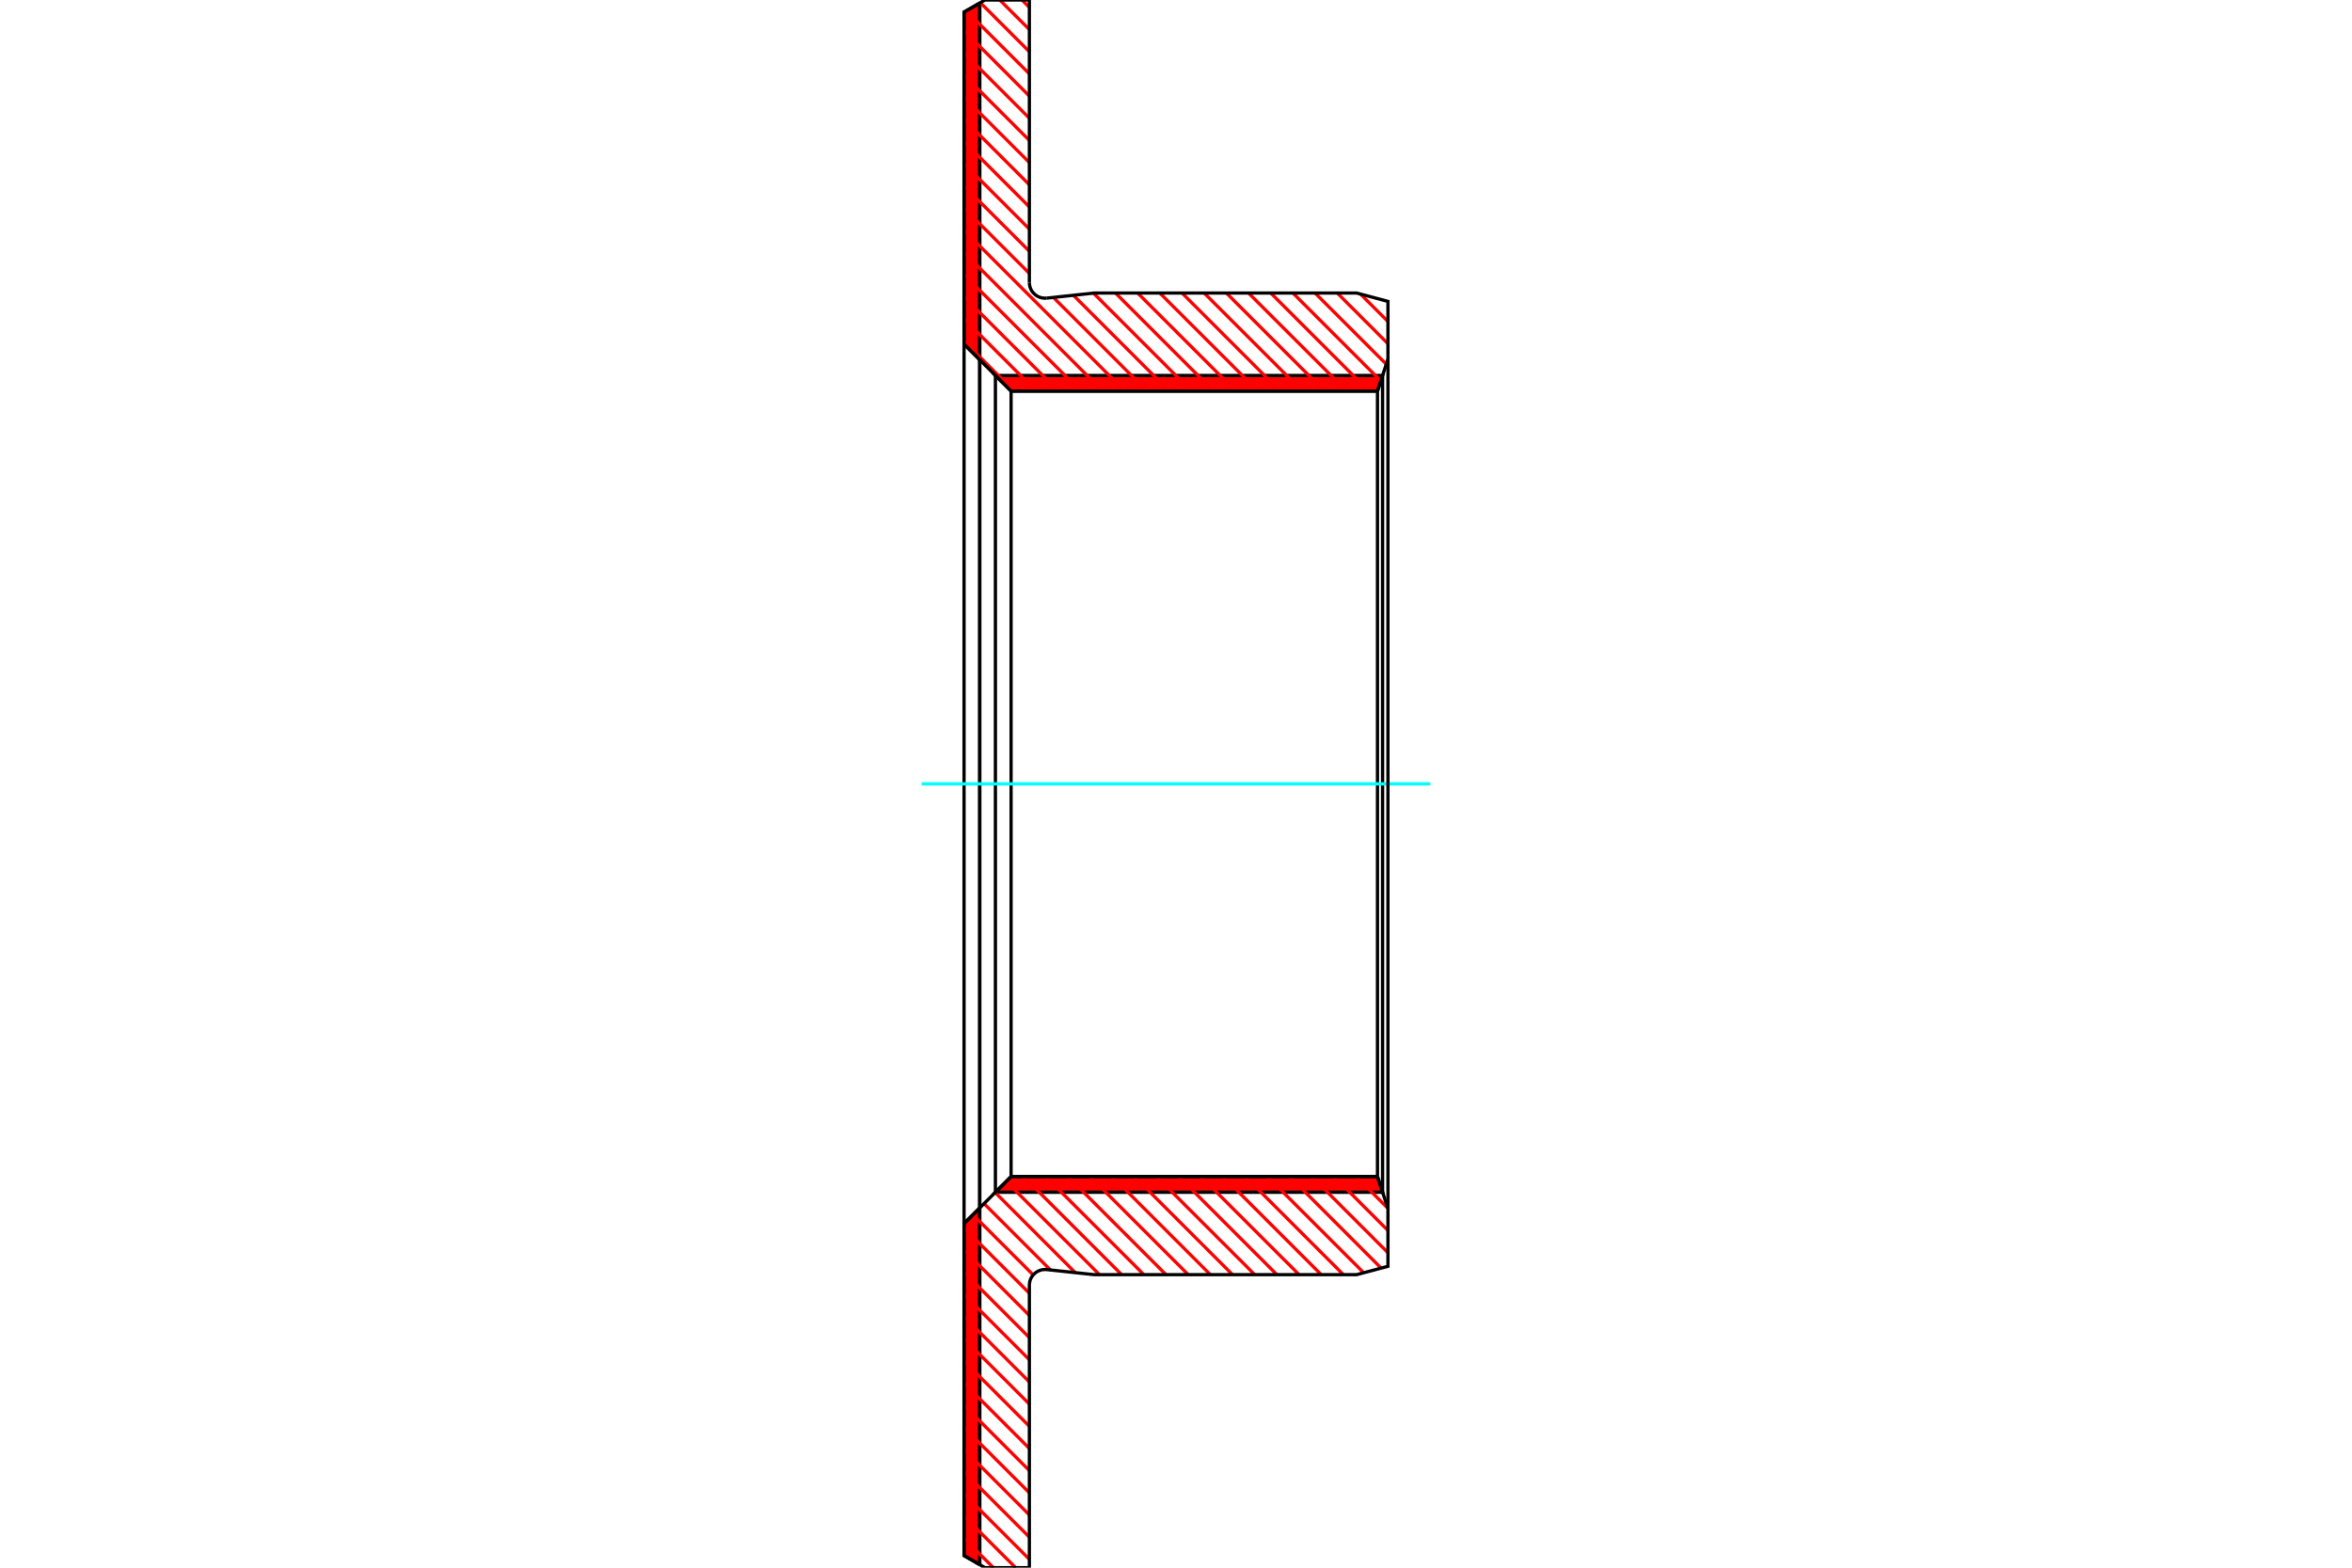 <?xml version="1.0" standalone="no"?>
<!DOCTYPE svg PUBLIC "-//W3C//DTD SVG 1.1//EN"
	"http://www.w3.org/Graphics/SVG/1.1/DTD/svg11.dtd">
<svg xmlns="http://www.w3.org/2000/svg" height="100%" width="100%" viewBox="0 0 36000 24000">
	<rect x="-1800" y="-1200" width="39600" height="26400" style="fill:#FFF"/>
	<g style="fill:none; fill-rule:evenodd" transform="matrix(1 0 0 1 0 0)">
		<g style="fill:none; stroke:#000; stroke-width:50; shape-rendering:geometricPrecision">
		</g>
		<g style="fill:none; stroke:#F00; stroke-width:50; shape-rendering:geometricPrecision">
			<line x1="14978" y1="57" x2="14996" y2="75"/>
			<line x1="14949" y1="73" x2="14996" y2="121"/>
			<line x1="14920" y1="90" x2="14996" y2="166"/>
			<line x1="14891" y1="107" x2="14996" y2="211"/>
			<line x1="14863" y1="123" x2="14996" y2="256"/>
			<line x1="14834" y1="140" x2="14996" y2="302"/>
			<line x1="14805" y1="156" x2="14996" y2="347"/>
			<line x1="14777" y1="173" x2="14996" y2="392"/>
			<line x1="14756" y1="197" x2="14996" y2="437"/>
			<line x1="14756" y1="243" x2="14996" y2="483"/>
			<line x1="14756" y1="288" x2="14996" y2="528"/>
			<line x1="14756" y1="333" x2="14996" y2="573"/>
			<line x1="14756" y1="378" x2="14996" y2="618"/>
			<line x1="14756" y1="424" x2="14996" y2="664"/>
			<line x1="14756" y1="469" x2="14996" y2="709"/>
			<line x1="14756" y1="514" x2="14996" y2="754"/>
			<line x1="14756" y1="559" x2="14996" y2="799"/>
			<line x1="14756" y1="605" x2="14996" y2="845"/>
			<line x1="14756" y1="650" x2="14996" y2="890"/>
			<line x1="14756" y1="695" x2="14996" y2="935"/>
			<line x1="14756" y1="740" x2="14996" y2="980"/>
			<line x1="14756" y1="786" x2="14996" y2="1026"/>
			<line x1="14756" y1="831" x2="14996" y2="1071"/>
			<line x1="14756" y1="876" x2="14996" y2="1116"/>
			<line x1="14756" y1="921" x2="14996" y2="1161"/>
			<line x1="14756" y1="967" x2="14996" y2="1207"/>
			<line x1="14756" y1="1012" x2="14996" y2="1252"/>
			<line x1="14756" y1="1057" x2="14996" y2="1297"/>
			<line x1="14756" y1="1102" x2="14996" y2="1342"/>
			<line x1="14756" y1="1148" x2="14996" y2="1388"/>
			<line x1="14756" y1="1193" x2="14996" y2="1433"/>
			<line x1="14756" y1="1238" x2="14996" y2="1478"/>
			<line x1="14756" y1="1283" x2="14996" y2="1523"/>
			<line x1="14756" y1="1329" x2="14996" y2="1569"/>
			<line x1="14756" y1="1374" x2="14996" y2="1614"/>
			<line x1="14756" y1="1419" x2="14996" y2="1659"/>
			<line x1="14756" y1="1465" x2="14996" y2="1705"/>
			<line x1="14756" y1="1510" x2="14996" y2="1750"/>
			<line x1="14756" y1="1555" x2="14996" y2="1795"/>
			<line x1="14756" y1="1600" x2="14996" y2="1840"/>
			<line x1="14756" y1="1646" x2="14996" y2="1886"/>
			<line x1="14756" y1="1691" x2="14996" y2="1931"/>
			<line x1="14756" y1="1736" x2="14996" y2="1976"/>
			<line x1="14756" y1="1781" x2="14996" y2="2021"/>
			<line x1="14756" y1="1827" x2="14996" y2="2067"/>
			<line x1="14756" y1="1872" x2="14996" y2="2112"/>
			<line x1="14756" y1="1917" x2="14996" y2="2157"/>
			<line x1="14756" y1="1962" x2="14996" y2="2202"/>
			<line x1="14756" y1="2008" x2="14996" y2="2248"/>
			<line x1="14756" y1="2053" x2="14996" y2="2293"/>
			<line x1="14756" y1="2098" x2="14996" y2="2338"/>
			<line x1="14756" y1="2143" x2="14996" y2="2383"/>
			<line x1="14756" y1="2189" x2="14996" y2="2429"/>
			<line x1="14756" y1="2234" x2="14996" y2="2474"/>
			<line x1="14756" y1="2279" x2="14996" y2="2519"/>
			<line x1="14756" y1="2324" x2="14996" y2="2564"/>
			<line x1="14756" y1="2370" x2="14996" y2="2610"/>
			<line x1="14756" y1="2415" x2="14996" y2="2655"/>
			<line x1="14756" y1="2460" x2="14996" y2="2700"/>
			<line x1="14756" y1="2505" x2="14996" y2="2745"/>
			<line x1="14756" y1="2551" x2="14996" y2="2791"/>
			<line x1="14756" y1="2596" x2="14996" y2="2836"/>
			<line x1="14756" y1="2641" x2="14996" y2="2881"/>
			<line x1="14756" y1="2686" x2="14996" y2="2926"/>
			<line x1="14756" y1="2732" x2="14996" y2="2972"/>
			<line x1="14756" y1="2777" x2="14996" y2="3017"/>
			<line x1="14756" y1="2822" x2="14996" y2="3062"/>
			<line x1="14756" y1="2867" x2="14996" y2="3107"/>
			<line x1="14756" y1="2913" x2="14996" y2="3153"/>
			<line x1="14756" y1="2958" x2="14996" y2="3198"/>
			<line x1="14756" y1="3003" x2="14996" y2="3243"/>
			<line x1="14756" y1="3048" x2="14996" y2="3288"/>
			<line x1="14756" y1="3094" x2="14996" y2="3334"/>
			<line x1="14756" y1="3139" x2="14996" y2="3379"/>
			<line x1="14756" y1="3184" x2="14996" y2="3424"/>
			<line x1="14756" y1="3229" x2="14996" y2="3469"/>
			<line x1="14756" y1="3275" x2="14996" y2="3515"/>
			<line x1="14756" y1="3320" x2="14996" y2="3560"/>
			<line x1="14756" y1="3365" x2="14996" y2="3605"/>
			<line x1="14756" y1="3410" x2="14996" y2="3650"/>
			<line x1="14756" y1="3456" x2="14996" y2="3696"/>
			<line x1="14756" y1="3501" x2="14996" y2="3741"/>
			<line x1="14756" y1="3546" x2="14996" y2="3786"/>
			<line x1="14756" y1="3591" x2="14996" y2="3831"/>
			<line x1="14756" y1="3637" x2="14996" y2="3877"/>
			<line x1="14756" y1="3682" x2="14996" y2="3922"/>
			<line x1="14756" y1="3727" x2="14996" y2="3967"/>
			<line x1="14756" y1="3773" x2="14996" y2="4013"/>
			<line x1="14756" y1="3818" x2="14996" y2="4058"/>
			<line x1="14756" y1="3863" x2="14996" y2="4103"/>
			<line x1="14756" y1="3908" x2="14996" y2="4148"/>
			<line x1="14756" y1="3954" x2="14996" y2="4194"/>
			<line x1="14756" y1="3999" x2="14996" y2="4239"/>
			<line x1="14756" y1="4044" x2="14996" y2="4284"/>
			<line x1="14756" y1="4089" x2="14996" y2="4329"/>
			<line x1="14756" y1="4135" x2="14996" y2="4375"/>
			<line x1="14756" y1="4180" x2="14996" y2="4420"/>
			<line x1="14756" y1="4225" x2="14996" y2="4465"/>
			<line x1="14756" y1="4270" x2="14996" y2="4510"/>
			<line x1="14756" y1="4316" x2="14996" y2="4556"/>
			<line x1="14756" y1="4361" x2="14996" y2="4601"/>
			<line x1="14756" y1="4406" x2="14996" y2="4646"/>
			<line x1="14756" y1="4451" x2="14996" y2="4691"/>
			<line x1="14756" y1="4497" x2="14996" y2="4737"/>
			<line x1="14756" y1="4542" x2="14996" y2="4782"/>
			<line x1="14756" y1="4587" x2="14996" y2="4827"/>
			<line x1="14756" y1="4632" x2="14996" y2="4872"/>
			<line x1="14756" y1="4678" x2="14996" y2="4918"/>
			<line x1="14756" y1="4723" x2="14996" y2="4963"/>
			<line x1="14756" y1="4768" x2="14996" y2="5008"/>
			<line x1="14756" y1="4813" x2="14996" y2="5053"/>
			<line x1="14756" y1="4859" x2="14996" y2="5099"/>
			<line x1="14756" y1="4904" x2="14996" y2="5144"/>
			<line x1="14756" y1="4949" x2="14996" y2="5189"/>
			<line x1="14756" y1="4994" x2="14996" y2="5234"/>
			<line x1="14756" y1="5040" x2="14996" y2="5280"/>
			<line x1="14756" y1="5085" x2="14996" y2="5325"/>
			<line x1="14756" y1="5130" x2="14996" y2="5370"/>
			<line x1="14756" y1="5175" x2="14996" y2="5415"/>
			<line x1="14756" y1="5221" x2="14996" y2="5461"/>
			<line x1="14756" y1="5266" x2="14996" y2="5506"/>
			<line x1="14995" y1="18493" x2="14996" y2="18494"/>
			<line x1="14972" y1="18516" x2="14996" y2="18539"/>
			<line x1="14950" y1="18538" x2="14996" y2="18585"/>
			<line x1="14927" y1="18561" x2="14996" y2="18630"/>
			<line x1="14904" y1="18584" x2="14996" y2="18675"/>
			<line x1="14882" y1="18606" x2="14996" y2="18720"/>
			<line x1="14859" y1="18629" x2="14996" y2="18766"/>
			<line x1="14837" y1="18651" x2="14996" y2="18811"/>
			<line x1="14814" y1="18674" x2="14996" y2="18856"/>
			<line x1="14791" y1="18697" x2="14996" y2="18901"/>
			<line x1="14769" y1="18719" x2="14996" y2="18947"/>
			<line x1="14756" y1="18752" x2="14996" y2="18992"/>
			<line x1="14756" y1="18797" x2="14996" y2="19037"/>
			<line x1="14756" y1="18842" x2="14996" y2="19082"/>
			<line x1="14756" y1="18888" x2="14996" y2="19128"/>
			<line x1="14756" y1="18933" x2="14996" y2="19173"/>
			<line x1="14756" y1="18978" x2="14996" y2="19218"/>
			<line x1="14756" y1="19023" x2="14996" y2="19263"/>
			<line x1="14756" y1="19069" x2="14996" y2="19309"/>
			<line x1="14756" y1="19114" x2="14996" y2="19354"/>
			<line x1="14756" y1="19159" x2="14996" y2="19399"/>
			<line x1="14756" y1="19204" x2="14996" y2="19444"/>
			<line x1="14756" y1="19250" x2="14996" y2="19490"/>
			<line x1="14756" y1="19295" x2="14996" y2="19535"/>
			<line x1="14756" y1="19340" x2="14996" y2="19580"/>
			<line x1="14756" y1="19385" x2="14996" y2="19625"/>
			<line x1="14756" y1="19431" x2="14996" y2="19671"/>
			<line x1="14756" y1="19476" x2="14996" y2="19716"/>
			<line x1="14756" y1="19521" x2="14996" y2="19761"/>
			<line x1="14756" y1="19566" x2="14996" y2="19806"/>
			<line x1="14756" y1="19612" x2="14996" y2="19852"/>
			<line x1="14756" y1="19657" x2="14996" y2="19897"/>
			<line x1="14756" y1="19702" x2="14996" y2="19942"/>
			<line x1="14756" y1="19747" x2="14996" y2="19987"/>
			<line x1="14756" y1="19793" x2="14996" y2="20033"/>
			<line x1="14756" y1="19838" x2="14996" y2="20078"/>
			<line x1="14756" y1="19883" x2="14996" y2="20123"/>
			<line x1="14756" y1="19928" x2="14996" y2="20168"/>
			<line x1="14756" y1="19974" x2="14996" y2="20214"/>
			<line x1="14756" y1="20019" x2="14996" y2="20259"/>
			<line x1="14756" y1="20064" x2="14996" y2="20304"/>
			<line x1="14756" y1="20110" x2="14996" y2="20350"/>
			<line x1="14756" y1="20155" x2="14996" y2="20395"/>
			<line x1="14756" y1="20200" x2="14996" y2="20440"/>
			<line x1="14756" y1="20245" x2="14996" y2="20485"/>
			<line x1="14756" y1="20291" x2="14996" y2="20531"/>
			<line x1="14756" y1="20336" x2="14996" y2="20576"/>
			<line x1="14756" y1="20381" x2="14996" y2="20621"/>
			<line x1="14756" y1="20426" x2="14996" y2="20666"/>
			<line x1="14756" y1="20472" x2="14996" y2="20712"/>
			<line x1="14756" y1="20517" x2="14996" y2="20757"/>
			<line x1="14756" y1="20562" x2="14996" y2="20802"/>
			<line x1="14756" y1="20607" x2="14996" y2="20847"/>
			<line x1="14756" y1="20653" x2="14996" y2="20893"/>
			<line x1="14756" y1="20698" x2="14996" y2="20938"/>
			<line x1="14756" y1="20743" x2="14996" y2="20983"/>
			<line x1="14756" y1="20788" x2="14996" y2="21028"/>
			<line x1="14756" y1="20834" x2="14996" y2="21074"/>
			<line x1="14756" y1="20879" x2="14996" y2="21119"/>
			<line x1="14756" y1="20924" x2="14996" y2="21164"/>
			<line x1="14756" y1="20969" x2="14996" y2="21209"/>
			<line x1="14756" y1="21015" x2="14996" y2="21255"/>
			<line x1="14756" y1="21060" x2="14996" y2="21300"/>
			<line x1="14756" y1="21105" x2="14996" y2="21345"/>
			<line x1="14756" y1="21150" x2="14996" y2="21390"/>
			<line x1="14756" y1="21196" x2="14996" y2="21436"/>
			<line x1="14756" y1="21241" x2="14996" y2="21481"/>
			<line x1="14756" y1="21286" x2="14996" y2="21526"/>
			<line x1="14756" y1="21331" x2="14996" y2="21571"/>
			<line x1="14756" y1="21377" x2="14996" y2="21617"/>
			<line x1="14756" y1="21422" x2="14996" y2="21662"/>
			<line x1="14756" y1="21467" x2="14996" y2="21707"/>
			<line x1="14756" y1="21512" x2="14996" y2="21752"/>
			<line x1="14756" y1="21558" x2="14996" y2="21798"/>
			<line x1="14756" y1="21603" x2="14996" y2="21843"/>
			<line x1="14756" y1="21648" x2="14996" y2="21888"/>
			<line x1="14756" y1="21693" x2="14996" y2="21933"/>
			<line x1="14756" y1="21739" x2="14996" y2="21979"/>
			<line x1="14756" y1="21784" x2="14996" y2="22024"/>
			<line x1="14756" y1="21829" x2="14996" y2="22069"/>
			<line x1="14756" y1="21874" x2="14996" y2="22114"/>
			<line x1="14756" y1="21920" x2="14996" y2="22160"/>
			<line x1="14756" y1="21965" x2="14996" y2="22205"/>
			<line x1="14756" y1="22010" x2="14996" y2="22250"/>
			<line x1="14756" y1="22055" x2="14996" y2="22295"/>
			<line x1="14756" y1="22101" x2="14996" y2="22341"/>
			<line x1="14756" y1="22146" x2="14996" y2="22386"/>
			<line x1="14756" y1="22191" x2="14996" y2="22431"/>
			<line x1="14756" y1="22236" x2="14996" y2="22476"/>
			<line x1="14756" y1="22282" x2="14996" y2="22522"/>
			<line x1="14756" y1="22327" x2="14996" y2="22567"/>
			<line x1="14756" y1="22372" x2="14996" y2="22612"/>
			<line x1="14756" y1="22418" x2="14996" y2="22658"/>
			<line x1="14756" y1="22463" x2="14996" y2="22703"/>
			<line x1="14756" y1="22508" x2="14996" y2="22748"/>
			<line x1="14756" y1="22553" x2="14996" y2="22793"/>
			<line x1="14756" y1="22599" x2="14996" y2="22839"/>
			<line x1="14756" y1="22644" x2="14996" y2="22884"/>
			<line x1="14756" y1="22689" x2="14996" y2="22929"/>
			<line x1="14756" y1="22734" x2="14996" y2="22974"/>
			<line x1="14756" y1="22780" x2="14996" y2="23020"/>
			<line x1="14756" y1="22825" x2="14996" y2="23065"/>
			<line x1="14756" y1="22870" x2="14996" y2="23110"/>
			<line x1="14756" y1="22915" x2="14996" y2="23155"/>
			<line x1="14756" y1="22961" x2="14996" y2="23201"/>
			<line x1="14756" y1="23006" x2="14996" y2="23246"/>
			<line x1="14756" y1="23051" x2="14996" y2="23291"/>
			<line x1="14756" y1="23096" x2="14996" y2="23336"/>
			<line x1="14756" y1="23142" x2="14996" y2="23382"/>
			<line x1="14756" y1="23187" x2="14996" y2="23427"/>
			<line x1="14756" y1="23232" x2="14996" y2="23472"/>
			<line x1="14756" y1="23277" x2="14996" y2="23517"/>
			<line x1="14756" y1="23323" x2="14996" y2="23563"/>
			<line x1="14756" y1="23368" x2="14996" y2="23608"/>
			<line x1="14756" y1="23413" x2="14996" y2="23653"/>
			<line x1="14756" y1="23458" x2="14996" y2="23698"/>
			<line x1="14756" y1="23504" x2="14996" y2="23744"/>
			<line x1="14756" y1="23549" x2="14996" y2="23789"/>
			<line x1="14756" y1="23594" x2="14996" y2="23834"/>
			<line x1="14756" y1="23639" x2="14996" y2="23879"/>
			<line x1="14756" y1="23685" x2="14996" y2="23925"/>
			<line x1="14756" y1="23730" x2="14958" y2="23932"/>
			<line x1="14756" y1="23775" x2="14851" y2="23870"/>
		</g>
		<g style="fill:none; stroke:#000; stroke-width:50; shape-rendering:geometricPrecision">
			<polyline points="14996,23954 14756,23815 14756,18732 14996,18492 14996,23954"/>
			<polyline points="14996,46 14756,185 14756,5268 14996,5508 14996,46"/>
			<line x1="14996" y1="5508" x2="14996" y2="18492"/>
			<line x1="14756" y1="18732" x2="14756" y2="5268"/>
		</g>
		<g style="fill:none; stroke:#F00; stroke-width:50; shape-rendering:geometricPrecision">
			<line x1="21107" y1="5748" x2="21149" y2="5789"/>
			<line x1="21051" y1="5748" x2="21135" y2="5832"/>
			<line x1="20994" y1="5748" x2="21121" y2="5875"/>
			<line x1="20937" y1="5748" x2="21107" y2="5917"/>
			<line x1="20881" y1="5748" x2="21093" y2="5960"/>
			<line x1="20824" y1="5748" x2="21064" y2="5988"/>
			<line x1="20768" y1="5748" x2="21008" y2="5988"/>
			<line x1="20711" y1="5748" x2="20951" y2="5988"/>
			<line x1="20655" y1="5748" x2="20895" y2="5988"/>
			<line x1="20598" y1="5748" x2="20838" y2="5988"/>
			<line x1="20541" y1="5748" x2="20781" y2="5988"/>
			<line x1="20485" y1="5748" x2="20725" y2="5988"/>
			<line x1="20428" y1="5748" x2="20668" y2="5988"/>
			<line x1="20372" y1="5748" x2="20612" y2="5988"/>
			<line x1="20315" y1="5748" x2="20555" y2="5988"/>
			<line x1="20259" y1="5748" x2="20499" y2="5988"/>
			<line x1="20202" y1="5748" x2="20442" y2="5988"/>
			<line x1="20145" y1="5748" x2="20385" y2="5988"/>
			<line x1="20089" y1="5748" x2="20329" y2="5988"/>
			<line x1="20032" y1="5748" x2="20272" y2="5988"/>
			<line x1="19976" y1="5748" x2="20216" y2="5988"/>
			<line x1="19919" y1="5748" x2="20159" y2="5988"/>
			<line x1="19863" y1="5748" x2="20103" y2="5988"/>
			<line x1="19806" y1="5748" x2="20046" y2="5988"/>
			<line x1="19750" y1="5748" x2="19990" y2="5988"/>
			<line x1="19693" y1="5748" x2="19933" y2="5988"/>
			<line x1="19636" y1="5748" x2="19876" y2="5988"/>
			<line x1="19580" y1="5748" x2="19820" y2="5988"/>
			<line x1="19523" y1="5748" x2="19763" y2="5988"/>
			<line x1="19467" y1="5748" x2="19707" y2="5988"/>
			<line x1="19410" y1="5748" x2="19650" y2="5988"/>
			<line x1="19354" y1="5748" x2="19594" y2="5988"/>
			<line x1="19297" y1="5748" x2="19537" y2="5988"/>
			<line x1="19240" y1="5748" x2="19480" y2="5988"/>
			<line x1="19184" y1="5748" x2="19424" y2="5988"/>
			<line x1="19127" y1="5748" x2="19367" y2="5988"/>
			<line x1="19071" y1="5748" x2="19311" y2="5988"/>
			<line x1="19014" y1="5748" x2="19254" y2="5988"/>
			<line x1="18958" y1="5748" x2="19198" y2="5988"/>
			<line x1="18901" y1="5748" x2="19141" y2="5988"/>
			<line x1="18844" y1="5748" x2="19084" y2="5988"/>
			<line x1="18788" y1="5748" x2="19028" y2="5988"/>
			<line x1="18731" y1="5748" x2="18971" y2="5988"/>
			<line x1="18675" y1="5748" x2="18915" y2="5988"/>
			<line x1="18618" y1="5748" x2="18858" y2="5988"/>
			<line x1="18562" y1="5748" x2="18802" y2="5988"/>
			<line x1="18505" y1="5748" x2="18745" y2="5988"/>
			<line x1="18448" y1="5748" x2="18688" y2="5988"/>
			<line x1="18392" y1="5748" x2="18632" y2="5988"/>
			<line x1="18335" y1="5748" x2="18575" y2="5988"/>
			<line x1="18279" y1="5748" x2="18519" y2="5988"/>
			<line x1="18222" y1="5748" x2="18462" y2="5988"/>
			<line x1="18166" y1="5748" x2="18406" y2="5988"/>
			<line x1="18109" y1="5748" x2="18349" y2="5988"/>
			<line x1="18052" y1="5748" x2="18292" y2="5988"/>
			<line x1="17996" y1="5748" x2="18236" y2="5988"/>
			<line x1="17939" y1="5748" x2="18179" y2="5988"/>
			<line x1="17883" y1="5748" x2="18123" y2="5988"/>
			<line x1="17826" y1="5748" x2="18066" y2="5988"/>
			<line x1="17770" y1="5748" x2="18010" y2="5988"/>
			<line x1="17713" y1="5748" x2="17953" y2="5988"/>
			<line x1="17656" y1="5748" x2="17896" y2="5988"/>
			<line x1="17600" y1="5748" x2="17840" y2="5988"/>
			<line x1="17543" y1="5748" x2="17783" y2="5988"/>
			<line x1="17487" y1="5748" x2="17727" y2="5988"/>
			<line x1="17430" y1="5748" x2="17670" y2="5988"/>
			<line x1="17374" y1="5748" x2="17614" y2="5988"/>
			<line x1="17317" y1="5748" x2="17557" y2="5988"/>
			<line x1="17260" y1="5748" x2="17500" y2="5988"/>
			<line x1="17204" y1="5748" x2="17444" y2="5988"/>
			<line x1="17147" y1="5748" x2="17387" y2="5988"/>
			<line x1="17091" y1="5748" x2="17331" y2="5988"/>
			<line x1="17034" y1="5748" x2="17274" y2="5988"/>
			<line x1="16978" y1="5748" x2="17218" y2="5988"/>
			<line x1="16921" y1="5748" x2="17161" y2="5988"/>
			<line x1="16865" y1="5748" x2="17105" y2="5988"/>
			<line x1="16808" y1="5748" x2="17048" y2="5988"/>
			<line x1="16751" y1="5748" x2="16991" y2="5988"/>
			<line x1="16695" y1="5748" x2="16935" y2="5988"/>
			<line x1="16638" y1="5748" x2="16878" y2="5988"/>
			<line x1="16582" y1="5748" x2="16822" y2="5988"/>
			<line x1="16525" y1="5748" x2="16765" y2="5988"/>
			<line x1="16469" y1="5748" x2="16709" y2="5988"/>
			<line x1="16412" y1="5748" x2="16652" y2="5988"/>
			<line x1="16355" y1="5748" x2="16595" y2="5988"/>
			<line x1="16299" y1="5748" x2="16539" y2="5988"/>
			<line x1="16242" y1="5748" x2="16482" y2="5988"/>
			<line x1="16186" y1="5748" x2="16426" y2="5988"/>
			<line x1="16129" y1="5748" x2="16369" y2="5988"/>
			<line x1="16073" y1="5748" x2="16313" y2="5988"/>
			<line x1="16016" y1="5748" x2="16256" y2="5988"/>
			<line x1="15959" y1="5748" x2="16199" y2="5988"/>
			<line x1="15903" y1="5748" x2="16143" y2="5988"/>
			<line x1="15846" y1="5748" x2="16086" y2="5988"/>
			<line x1="15790" y1="5748" x2="16030" y2="5988"/>
			<line x1="15733" y1="5748" x2="15973" y2="5988"/>
			<line x1="15677" y1="5748" x2="15917" y2="5988"/>
			<line x1="15620" y1="5748" x2="15860" y2="5988"/>
			<line x1="15563" y1="5748" x2="15803" y2="5988"/>
			<line x1="15507" y1="5748" x2="15747" y2="5988"/>
			<line x1="15450" y1="5748" x2="15690" y2="5988"/>
			<line x1="15394" y1="5748" x2="15634" y2="5988"/>
			<line x1="15337" y1="5748" x2="15577" y2="5988"/>
			<line x1="15281" y1="5748" x2="15521" y2="5988"/>
			<line x1="21039" y1="18012" x2="21106" y2="18078"/>
			<line x1="20983" y1="18012" x2="21133" y2="18162"/>
			<line x1="20926" y1="18012" x2="21160" y2="18246"/>
			<line x1="20870" y1="18012" x2="21110" y2="18252"/>
			<line x1="20813" y1="18012" x2="21053" y2="18252"/>
			<line x1="20756" y1="18012" x2="20996" y2="18252"/>
			<line x1="20700" y1="18012" x2="20940" y2="18252"/>
			<line x1="20643" y1="18012" x2="20883" y2="18252"/>
			<line x1="20587" y1="18012" x2="20827" y2="18252"/>
			<line x1="20530" y1="18012" x2="20770" y2="18252"/>
			<line x1="20474" y1="18012" x2="20714" y2="18252"/>
			<line x1="20417" y1="18012" x2="20657" y2="18252"/>
			<line x1="20360" y1="18012" x2="20600" y2="18252"/>
			<line x1="20304" y1="18012" x2="20544" y2="18252"/>
			<line x1="20247" y1="18012" x2="20487" y2="18252"/>
			<line x1="20191" y1="18012" x2="20431" y2="18252"/>
			<line x1="20134" y1="18012" x2="20374" y2="18252"/>
			<line x1="20078" y1="18012" x2="20318" y2="18252"/>
			<line x1="20021" y1="18012" x2="20261" y2="18252"/>
			<line x1="19964" y1="18012" x2="20204" y2="18252"/>
			<line x1="19908" y1="18012" x2="20148" y2="18252"/>
			<line x1="19851" y1="18012" x2="20091" y2="18252"/>
			<line x1="19795" y1="18012" x2="20035" y2="18252"/>
			<line x1="19738" y1="18012" x2="19978" y2="18252"/>
			<line x1="19682" y1="18012" x2="19922" y2="18252"/>
			<line x1="19625" y1="18012" x2="19865" y2="18252"/>
			<line x1="19568" y1="18012" x2="19808" y2="18252"/>
			<line x1="19512" y1="18012" x2="19752" y2="18252"/>
			<line x1="19455" y1="18012" x2="19695" y2="18252"/>
			<line x1="19399" y1="18012" x2="19639" y2="18252"/>
			<line x1="19342" y1="18012" x2="19582" y2="18252"/>
			<line x1="19286" y1="18012" x2="19526" y2="18252"/>
			<line x1="19229" y1="18012" x2="19469" y2="18252"/>
			<line x1="19172" y1="18012" x2="19412" y2="18252"/>
			<line x1="19116" y1="18012" x2="19356" y2="18252"/>
			<line x1="19059" y1="18012" x2="19299" y2="18252"/>
			<line x1="19003" y1="18012" x2="19243" y2="18252"/>
			<line x1="18946" y1="18012" x2="19186" y2="18252"/>
			<line x1="18890" y1="18012" x2="19130" y2="18252"/>
			<line x1="18833" y1="18012" x2="19073" y2="18252"/>
			<line x1="18776" y1="18012" x2="19016" y2="18252"/>
			<line x1="18720" y1="18012" x2="18960" y2="18252"/>
			<line x1="18663" y1="18012" x2="18903" y2="18252"/>
			<line x1="18607" y1="18012" x2="18847" y2="18252"/>
			<line x1="18550" y1="18012" x2="18790" y2="18252"/>
			<line x1="18494" y1="18012" x2="18734" y2="18252"/>
			<line x1="18437" y1="18012" x2="18677" y2="18252"/>
			<line x1="18380" y1="18012" x2="18620" y2="18252"/>
			<line x1="18324" y1="18012" x2="18564" y2="18252"/>
			<line x1="18267" y1="18012" x2="18507" y2="18252"/>
			<line x1="18211" y1="18012" x2="18451" y2="18252"/>
			<line x1="18154" y1="18012" x2="18394" y2="18252"/>
			<line x1="18098" y1="18012" x2="18338" y2="18252"/>
			<line x1="18041" y1="18012" x2="18281" y2="18252"/>
			<line x1="17985" y1="18012" x2="18225" y2="18252"/>
			<line x1="17928" y1="18012" x2="18168" y2="18252"/>
			<line x1="17871" y1="18012" x2="18111" y2="18252"/>
			<line x1="17815" y1="18012" x2="18055" y2="18252"/>
			<line x1="17758" y1="18012" x2="17998" y2="18252"/>
			<line x1="17702" y1="18012" x2="17942" y2="18252"/>
			<line x1="17645" y1="18012" x2="17885" y2="18252"/>
			<line x1="17589" y1="18012" x2="17829" y2="18252"/>
			<line x1="17532" y1="18012" x2="17772" y2="18252"/>
			<line x1="17475" y1="18012" x2="17715" y2="18252"/>
			<line x1="17419" y1="18012" x2="17659" y2="18252"/>
			<line x1="17362" y1="18012" x2="17602" y2="18252"/>
			<line x1="17306" y1="18012" x2="17546" y2="18252"/>
			<line x1="17249" y1="18012" x2="17489" y2="18252"/>
			<line x1="17193" y1="18012" x2="17433" y2="18252"/>
			<line x1="17136" y1="18012" x2="17376" y2="18252"/>
			<line x1="17079" y1="18012" x2="17319" y2="18252"/>
			<line x1="17023" y1="18012" x2="17263" y2="18252"/>
			<line x1="16966" y1="18012" x2="17206" y2="18252"/>
			<line x1="16910" y1="18012" x2="17150" y2="18252"/>
			<line x1="16853" y1="18012" x2="17093" y2="18252"/>
			<line x1="16797" y1="18012" x2="17037" y2="18252"/>
			<line x1="16740" y1="18012" x2="16980" y2="18252"/>
			<line x1="16683" y1="18012" x2="16923" y2="18252"/>
			<line x1="16627" y1="18012" x2="16867" y2="18252"/>
			<line x1="16570" y1="18012" x2="16810" y2="18252"/>
			<line x1="16514" y1="18012" x2="16754" y2="18252"/>
			<line x1="16457" y1="18012" x2="16697" y2="18252"/>
			<line x1="16401" y1="18012" x2="16641" y2="18252"/>
			<line x1="16344" y1="18012" x2="16584" y2="18252"/>
			<line x1="16287" y1="18012" x2="16527" y2="18252"/>
			<line x1="16231" y1="18012" x2="16471" y2="18252"/>
			<line x1="16174" y1="18012" x2="16414" y2="18252"/>
			<line x1="16118" y1="18012" x2="16358" y2="18252"/>
			<line x1="16061" y1="18012" x2="16301" y2="18252"/>
			<line x1="16005" y1="18012" x2="16245" y2="18252"/>
			<line x1="15948" y1="18012" x2="16188" y2="18252"/>
			<line x1="15891" y1="18012" x2="16131" y2="18252"/>
			<line x1="15835" y1="18012" x2="16075" y2="18252"/>
			<line x1="15778" y1="18012" x2="16018" y2="18252"/>
			<line x1="15722" y1="18012" x2="15962" y2="18252"/>
			<line x1="15665" y1="18012" x2="15905" y2="18252"/>
			<line x1="15609" y1="18012" x2="15849" y2="18252"/>
			<line x1="15552" y1="18012" x2="15792" y2="18252"/>
			<line x1="15495" y1="18012" x2="15735" y2="18252"/>
			<line x1="15457" y1="18031" x2="15679" y2="18252"/>
			<line x1="15429" y1="18059" x2="15622" y2="18252"/>
			<line x1="15401" y1="18087" x2="15566" y2="18252"/>
			<line x1="15373" y1="18115" x2="15509" y2="18252"/>
			<line x1="15344" y1="18144" x2="15453" y2="18252"/>
			<line x1="15316" y1="18172" x2="15396" y2="18252"/>
			<line x1="15288" y1="18200" x2="15340" y2="18252"/>
			<line x1="15259" y1="18229" x2="15283" y2="18252"/>
		</g>
		<g style="fill:none; stroke:#000; stroke-width:50; shape-rendering:geometricPrecision">
			<polyline points="21084,18012 21162,18252 15236,18252 15476,18012 21084,18012"/>
			<polyline points="21084,5988 21162,5748 15236,5748 15476,5988 21084,5988 21084,18012"/>
			<line x1="21162" y1="18252" x2="21162" y2="5748"/>
			<line x1="15236" y1="5748" x2="15236" y2="18252"/>
			<line x1="15476" y1="18012" x2="15476" y2="5988"/>
			<line x1="14996" y1="46" x2="14996" y2="23954"/>
		</g>
		<g style="fill:none; stroke:#F00; stroke-width:50; shape-rendering:geometricPrecision">
			<line x1="15205" y1="24000" x2="14756" y2="23551"/>
			<line x1="15545" y1="24000" x2="14756" y2="23211"/>
			<line x1="15756" y1="23872" x2="14756" y2="22872"/>
			<line x1="15756" y1="23533" x2="14756" y2="22533"/>
			<line x1="15756" y1="23193" x2="14756" y2="22193"/>
			<line x1="15756" y1="22854" x2="14756" y2="21854"/>
			<line x1="15756" y1="22514" x2="14756" y2="21514"/>
			<line x1="15756" y1="22175" x2="14756" y2="21175"/>
			<line x1="15756" y1="21836" x2="14756" y2="20836"/>
			<line x1="15756" y1="21496" x2="14756" y2="20496"/>
			<line x1="15756" y1="21157" x2="14756" y2="20157"/>
			<line x1="15756" y1="20817" x2="14756" y2="19817"/>
			<line x1="15756" y1="20478" x2="14756" y2="19478"/>
			<line x1="15756" y1="20139" x2="14756" y2="19139"/>
			<line x1="15756" y1="19799" x2="14756" y2="18799"/>
			<line x1="15814" y1="19518" x2="14892" y2="18596"/>
			<line x1="16078" y1="19442" x2="15062" y2="18426"/>
			<line x1="16458" y1="19483" x2="15232" y2="18256"/>
			<line x1="16829" y1="19514" x2="15401" y2="18087"/>
			<line x1="17168" y1="19514" x2="15666" y2="18012"/>
			<line x1="17508" y1="19514" x2="16005" y2="18012"/>
			<line x1="17847" y1="19514" x2="16345" y2="18012"/>
			<line x1="18187" y1="19514" x2="16684" y2="18012"/>
			<line x1="18526" y1="19514" x2="17024" y2="18012"/>
			<line x1="18865" y1="19514" x2="17363" y2="18012"/>
			<line x1="19205" y1="19514" x2="17702" y2="18012"/>
			<line x1="19544" y1="19514" x2="18042" y2="18012"/>
			<line x1="19884" y1="19514" x2="18381" y2="18012"/>
			<line x1="20223" y1="19514" x2="18721" y2="18012"/>
			<line x1="20562" y1="19514" x2="19060" y2="18012"/>
			<line x1="20873" y1="19485" x2="19399" y2="18012"/>
			<line x1="21140" y1="19414" x2="19739" y2="18012"/>
			<line x1="21244" y1="19178" x2="20078" y2="18012"/>
			<line x1="21244" y1="18838" x2="20418" y2="18012"/>
			<line x1="21241" y1="18496" x2="20757" y2="18012"/>
			<line x1="15521" y1="5988" x2="14756" y2="5223"/>
			<line x1="15861" y1="5988" x2="14756" y2="4883"/>
			<line x1="16200" y1="5988" x2="14756" y2="4544"/>
			<line x1="16540" y1="5988" x2="14756" y2="4204"/>
			<line x1="16879" y1="5988" x2="14756" y2="3865"/>
			<line x1="17218" y1="5988" x2="14756" y2="3526"/>
			<line x1="17558" y1="5988" x2="16123" y2="4553"/>
			<line x1="15756" y1="4186" x2="14756" y2="3186"/>
			<line x1="17897" y1="5988" x2="16429" y2="4520"/>
			<line x1="15756" y1="3847" x2="14756" y2="2847"/>
			<line x1="18237" y1="5988" x2="16736" y2="4487"/>
			<line x1="15756" y1="3507" x2="14756" y2="2507"/>
			<line x1="18576" y1="5988" x2="17074" y2="4486"/>
			<line x1="15756" y1="3168" x2="14756" y2="2168"/>
			<line x1="18915" y1="5988" x2="17413" y2="4486"/>
			<line x1="15756" y1="2829" x2="14756" y2="1829"/>
			<line x1="19255" y1="5988" x2="17752" y2="4486"/>
			<line x1="15756" y1="2489" x2="14756" y2="1489"/>
			<line x1="19594" y1="5988" x2="18092" y2="4486"/>
			<line x1="15756" y1="2150" x2="14756" y2="1150"/>
			<line x1="19934" y1="5988" x2="18431" y2="4486"/>
			<line x1="15756" y1="1810" x2="14756" y2="810"/>
			<line x1="20273" y1="5988" x2="18771" y2="4486"/>
			<line x1="15756" y1="1471" x2="14756" y2="471"/>
			<line x1="20613" y1="5988" x2="19110" y2="4486"/>
			<line x1="15756" y1="1131" x2="14790" y2="165"/>
			<line x1="20952" y1="5988" x2="19450" y2="4486"/>
			<line x1="15756" y1="792" x2="15005" y2="41"/>
			<line x1="21135" y1="5832" x2="19789" y2="4486"/>
			<line x1="15756" y1="453" x2="15303" y2="0"/>
			<line x1="21218" y1="5575" x2="20128" y2="4486"/>
			<line x1="15756" y1="113" x2="15643" y2="0"/>
			<line x1="21244" y1="5262" x2="20468" y2="4486"/>
			<line x1="21244" y1="4922" x2="20823" y2="4501"/>
		</g>
		<g style="fill:none; stroke:#000; stroke-width:50; shape-rendering:geometricPrecision">
			<polyline points="21084,18012 21162,18252 21244,18504 21244,19386 20764,19514 16748,19514 16022,19436 15985,19435 15949,19439 15914,19449 15880,19464 15850,19484 15823,19509 15799,19537 15781,19568 15767,19602 15759,19638 15756,19674 15756,24000 15076,24000 14996,23954 14756,23815 14756,18732 14996,18492 15236,18252 15476,18012 21084,18012"/>
			<polyline points="21084,5988 21162,5748 21244,5496 21244,4614 20764,4486 16748,4486 16022,4564"/>
			<polyline points="15756,4326 15759,4362 15767,4398 15781,4432 15799,4463 15823,4491 15850,4516 15880,4536 15914,4551 15949,4561 15985,4565 16022,4564"/>
			<polyline points="15756,4326 15756,0 15076,0 14996,46 14756,185 14756,5268 14996,5508 15236,5748 15476,5988 21084,5988"/>
		</g>
		<g style="fill:none; stroke:#0FF; stroke-width:50; shape-rendering:geometricPrecision">
			<line x1="14107" y1="12000" x2="21893" y2="12000"/>
		</g>
		<g style="fill:none; stroke:#000; stroke-width:50; shape-rendering:geometricPrecision">
			<line x1="21244" y1="18504" x2="21244" y2="5496"/>
		</g>
	</g>
</svg>
